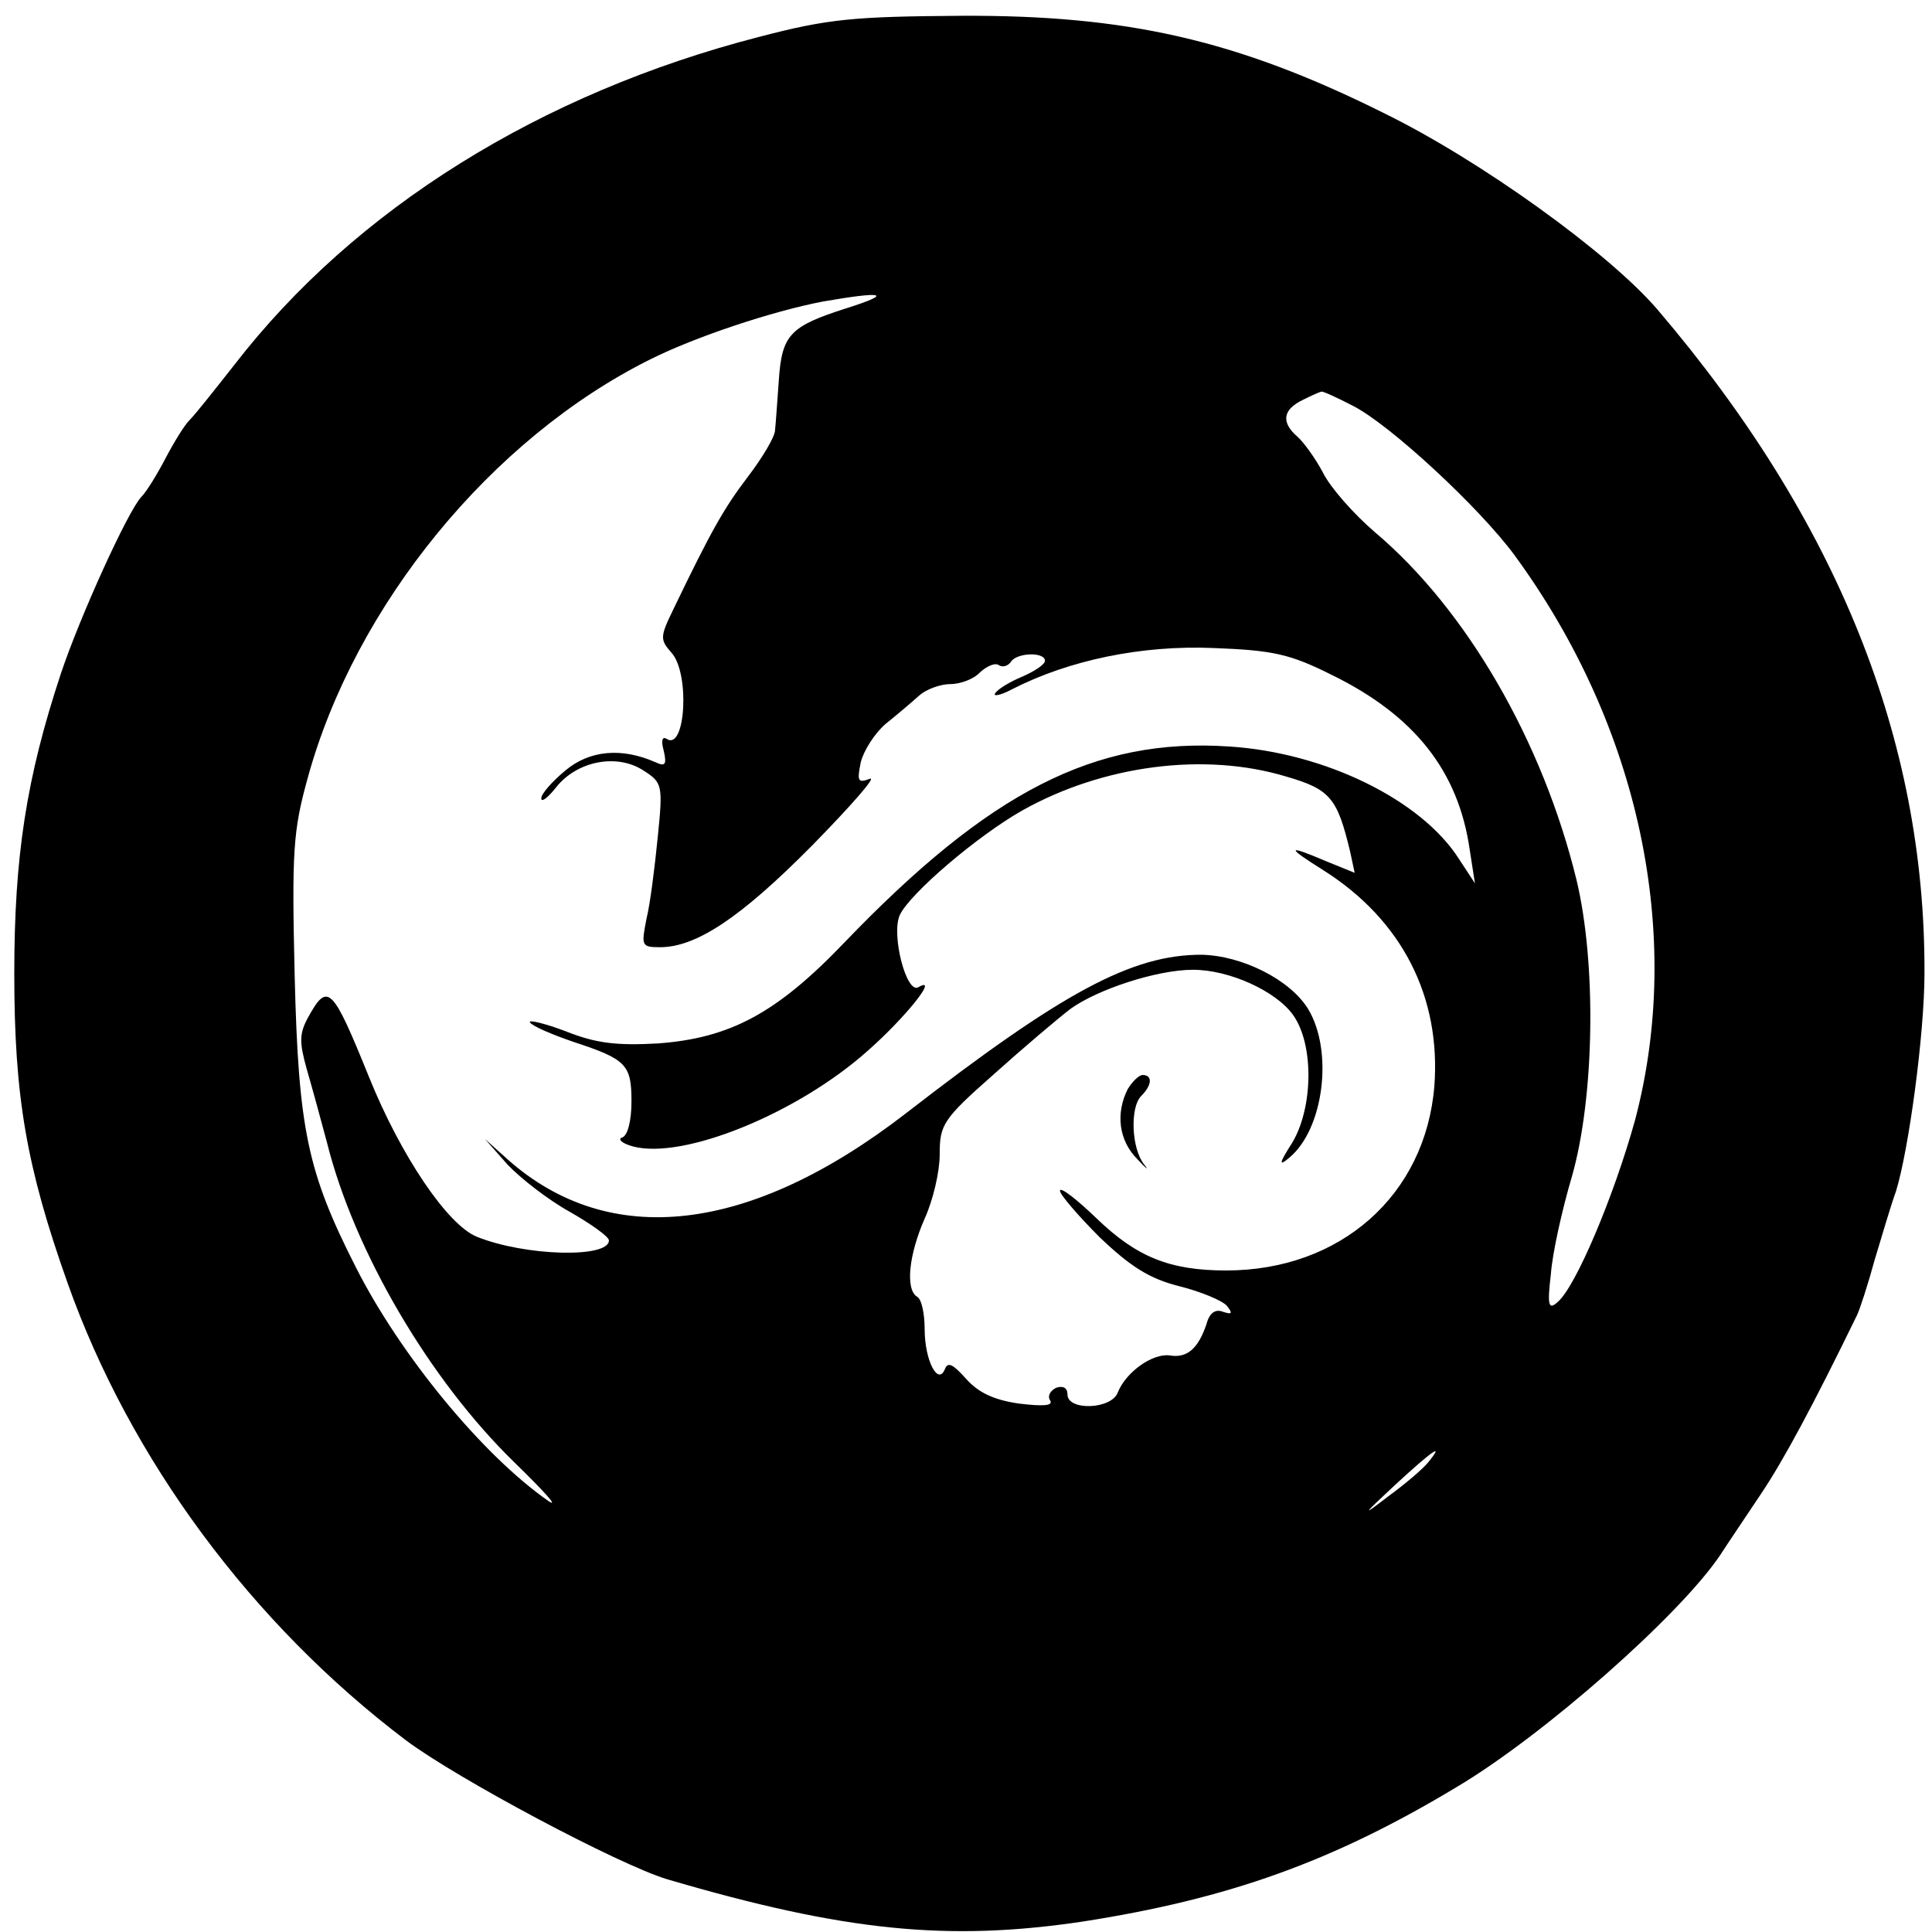 <svg version="1" xmlns="http://www.w3.org/2000/svg" width="342.667" height="342.667" viewBox="0 0 257 257"><path d="M101 4.9c-29.1 7.5-53.8 22.9-69.8 43.6-2.6 3.3-5.2 6.6-6 7.4-.7.7-2.1 3-3.2 5.1-1.1 2.1-2.5 4.4-3.2 5.1-1.8 1.9-8.2 16-10.7 23.5-4.6 13.9-6.2 24.3-6.2 39.9 0 16.4 1.6 25.7 7.1 41.2 8.3 23.4 24.5 45.3 45 60.8 6.8 5.1 28.4 16.6 34.8 18.5 23.5 6.9 37.3 8.3 55.3 5.6 19.2-3 33.1-7.9 49.7-17.9 11.6-6.9 29.6-22.8 35-30.8.9-1.4 3.4-5.1 5.4-8.1 3.1-4.6 7.1-12.1 12.8-23.8.4-.8 1.5-4.2 2.4-7.5 1-3.3 2.2-7.4 2.8-9 1.7-5.5 3.8-20.9 3.8-29.1.1-31.1-11.7-60.3-35.5-88.2-6.4-7.5-23.6-19.9-36.5-26.2-19.5-9.7-34.1-13-56.1-12.9-14.4.1-17.7.4-26.9 2.8zM112.6 41c-7.5 2.4-8.6 3.5-9 9.6-.2 2.7-.4 5.7-.5 6.6 0 .9-1.7 3.7-3.6 6.2-3.2 4.2-4.9 7.2-10 17.8-1.7 3.5-1.7 3.9-.2 5.6 2.5 2.7 1.9 13.1-.6 11.5-.6-.4-.8.2-.4 1.6.4 1.8.2 2.1-1.1 1.5-4.5-2-8.8-1.6-12 1.1-1.8 1.5-3.2 3.1-3.2 3.7 0 .6.9-.1 2-1.5 2.8-3.5 8.1-4.5 11.6-2.2 2.5 1.6 2.6 1.9 1.9 8.8-.4 4-1 8.9-1.5 10.9-.7 3.6-.7 3.8 1.8 3.8 4.8 0 10.7-3.9 20.2-13.5 5.2-5.3 8.7-9.3 7.7-8.9-1.6.6-1.7.3-1.2-2.2.4-1.6 1.9-3.9 3.3-5.1 1.5-1.2 3.5-2.9 4.5-3.8.9-.8 2.8-1.5 4.1-1.5 1.4 0 3.2-.7 4-1.6.9-.8 2-1.3 2.5-.9.5.3 1.2.1 1.6-.5.8-1.2 4.5-1.3 4.5-.1 0 .5-1.4 1.4-3 2.1-1.7.7-3.3 1.7-3.6 2.2-.4.5.7.3 2.2-.5 7.6-3.9 17.3-5.9 26.8-5.5 8 .3 10.2.8 15.8 3.6 11 5.4 16.8 12.8 18.3 23.2l.7 4.5-2.1-3.2c-5-7.9-17.9-14.2-30.6-15-17.9-1.2-31.9 6-51.2 26.1-9 9.4-15.2 12.7-24.8 13.4-5.4.3-8.2 0-12.2-1.6-2.9-1.1-5.1-1.6-4.8-1.2.3.5 2.9 1.6 5.8 2.6 7 2.3 7.7 3 7.7 7.9 0 2.6-.5 4.5-1.2 4.8-.7.2-.1.8 1.4 1.2 6.7 1.8 21.9-4.4 31.2-12.7 4.9-4.3 9.6-10.1 6.8-8.5-1.6 1.1-3.7-7-2.5-9.6 1.4-2.9 10.3-10.5 16.3-13.9 10.7-6 24.2-7.8 35.1-4.5 5.9 1.7 6.8 2.9 8.5 10l.6 2.8-3.7-1.5c-5.4-2.3-5.5-2-.4 1.2 10.4 6.6 15.6 16.8 14.7 28.7-1.2 14.5-12.5 24.5-27.7 24.5-7.5 0-11.9-1.8-17.2-6.9-2.7-2.6-4.9-4.3-4.9-3.7 0 .5 2.4 3.3 5.3 6.2 4.1 3.9 6.6 5.5 10.6 6.5 2.8.7 5.7 1.9 6.3 2.6.8 1 .7 1.2-.5.8-1-.4-1.8.1-2.2 1.6-1.1 3.3-2.6 4.6-4.9 4.2-2.3-.3-5.8 2.2-6.9 4.9-.8 2.3-6.7 2.5-6.7.3 0-.9-.6-1.2-1.5-.9-.8.4-1.2 1.1-.8 1.7.4.7-.9.8-4.2.4-3.4-.5-5.4-1.5-7-3.3-1.7-1.9-2.4-2.3-2.8-1.3-.9 2.3-2.7-1.1-2.7-5.3 0-2-.4-4-1-4.3-1.6-1-1.1-5.6 1-10.4 1.1-2.4 2-6.2 2-8.5 0-4 .4-4.7 7.2-10.7 3.9-3.5 8.5-7.4 10.2-8.7 3.6-2.6 11.5-5.2 16.3-5.2 4.8 0 11 2.8 13.3 6 2.8 3.9 2.7 12.3-.1 17-1.8 2.8-1.8 3.2-.4 2 4.6-3.8 5.9-14.2 2.5-19.8-2.4-3.9-8.8-7.1-14.2-7.2-9.2 0-18.4 4.9-39.3 21.1-20.7 16-39.4 18.2-53 6.1l-3-2.7 3 3.4c1.7 1.8 5.4 4.7 8.3 6.3 2.8 1.6 5.2 3.3 5.2 3.8 0 2.4-11.2 2.1-17.6-.5-3.9-1.6-10.1-10.8-14.3-21.2-4.9-12.1-5.5-12.7-8.1-8-1.2 2.2-1.2 3.3-.2 6.9.7 2.4 1.9 6.8 2.7 9.8 3.6 14.4 13.6 31.5 24.9 42.5 3.9 3.8 6 6.1 4.6 5.2-8.8-6.1-19.8-19.5-25.7-31.2-6.4-12.6-7.6-18.3-8.1-38.6-.4-16.7-.2-19.4 1.7-26.3 6.3-23.1 24.5-45.3 45.6-55.8 6-3 16.2-6.4 23-7.7 8.1-1.4 9.4-1.1 3.1.9zM180 54c4.9 2.5 16.8 13.5 21.5 19.9 16.6 22.7 22.5 50.5 16 75.1-2.8 10.1-7.9 22.2-10.3 24.2-1.2 1.1-1.4.5-.9-3.7.2-2.8 1.5-8.6 2.8-13 3-10.5 3.3-28.3.6-39.5-4.5-18.4-14.6-35.9-26.8-46.2-2.8-2.4-5.9-5.9-6.9-7.9-1-1.9-2.6-4.1-3.4-4.8-2.2-1.9-2-3.6.7-4.9 1.2-.6 2.3-1.1 2.5-1.1.1-.1 2.1.8 4.2 1.9zm10 140.5c-.7.9-3.2 3-5.4 4.6-3.5 2.7-3.4 2.5.9-1.5 5.1-4.7 6.7-5.8 4.5-3.1z"/><path d="M150 144.9c-1.6 3.2-1.2 6.8 1.3 9.3 1.2 1.3 1.6 1.6.9.7-1.7-2.1-1.9-7.6-.4-9.1s1.5-2.8.2-2.8c-.5 0-1.4.9-2 1.9z"/></svg>